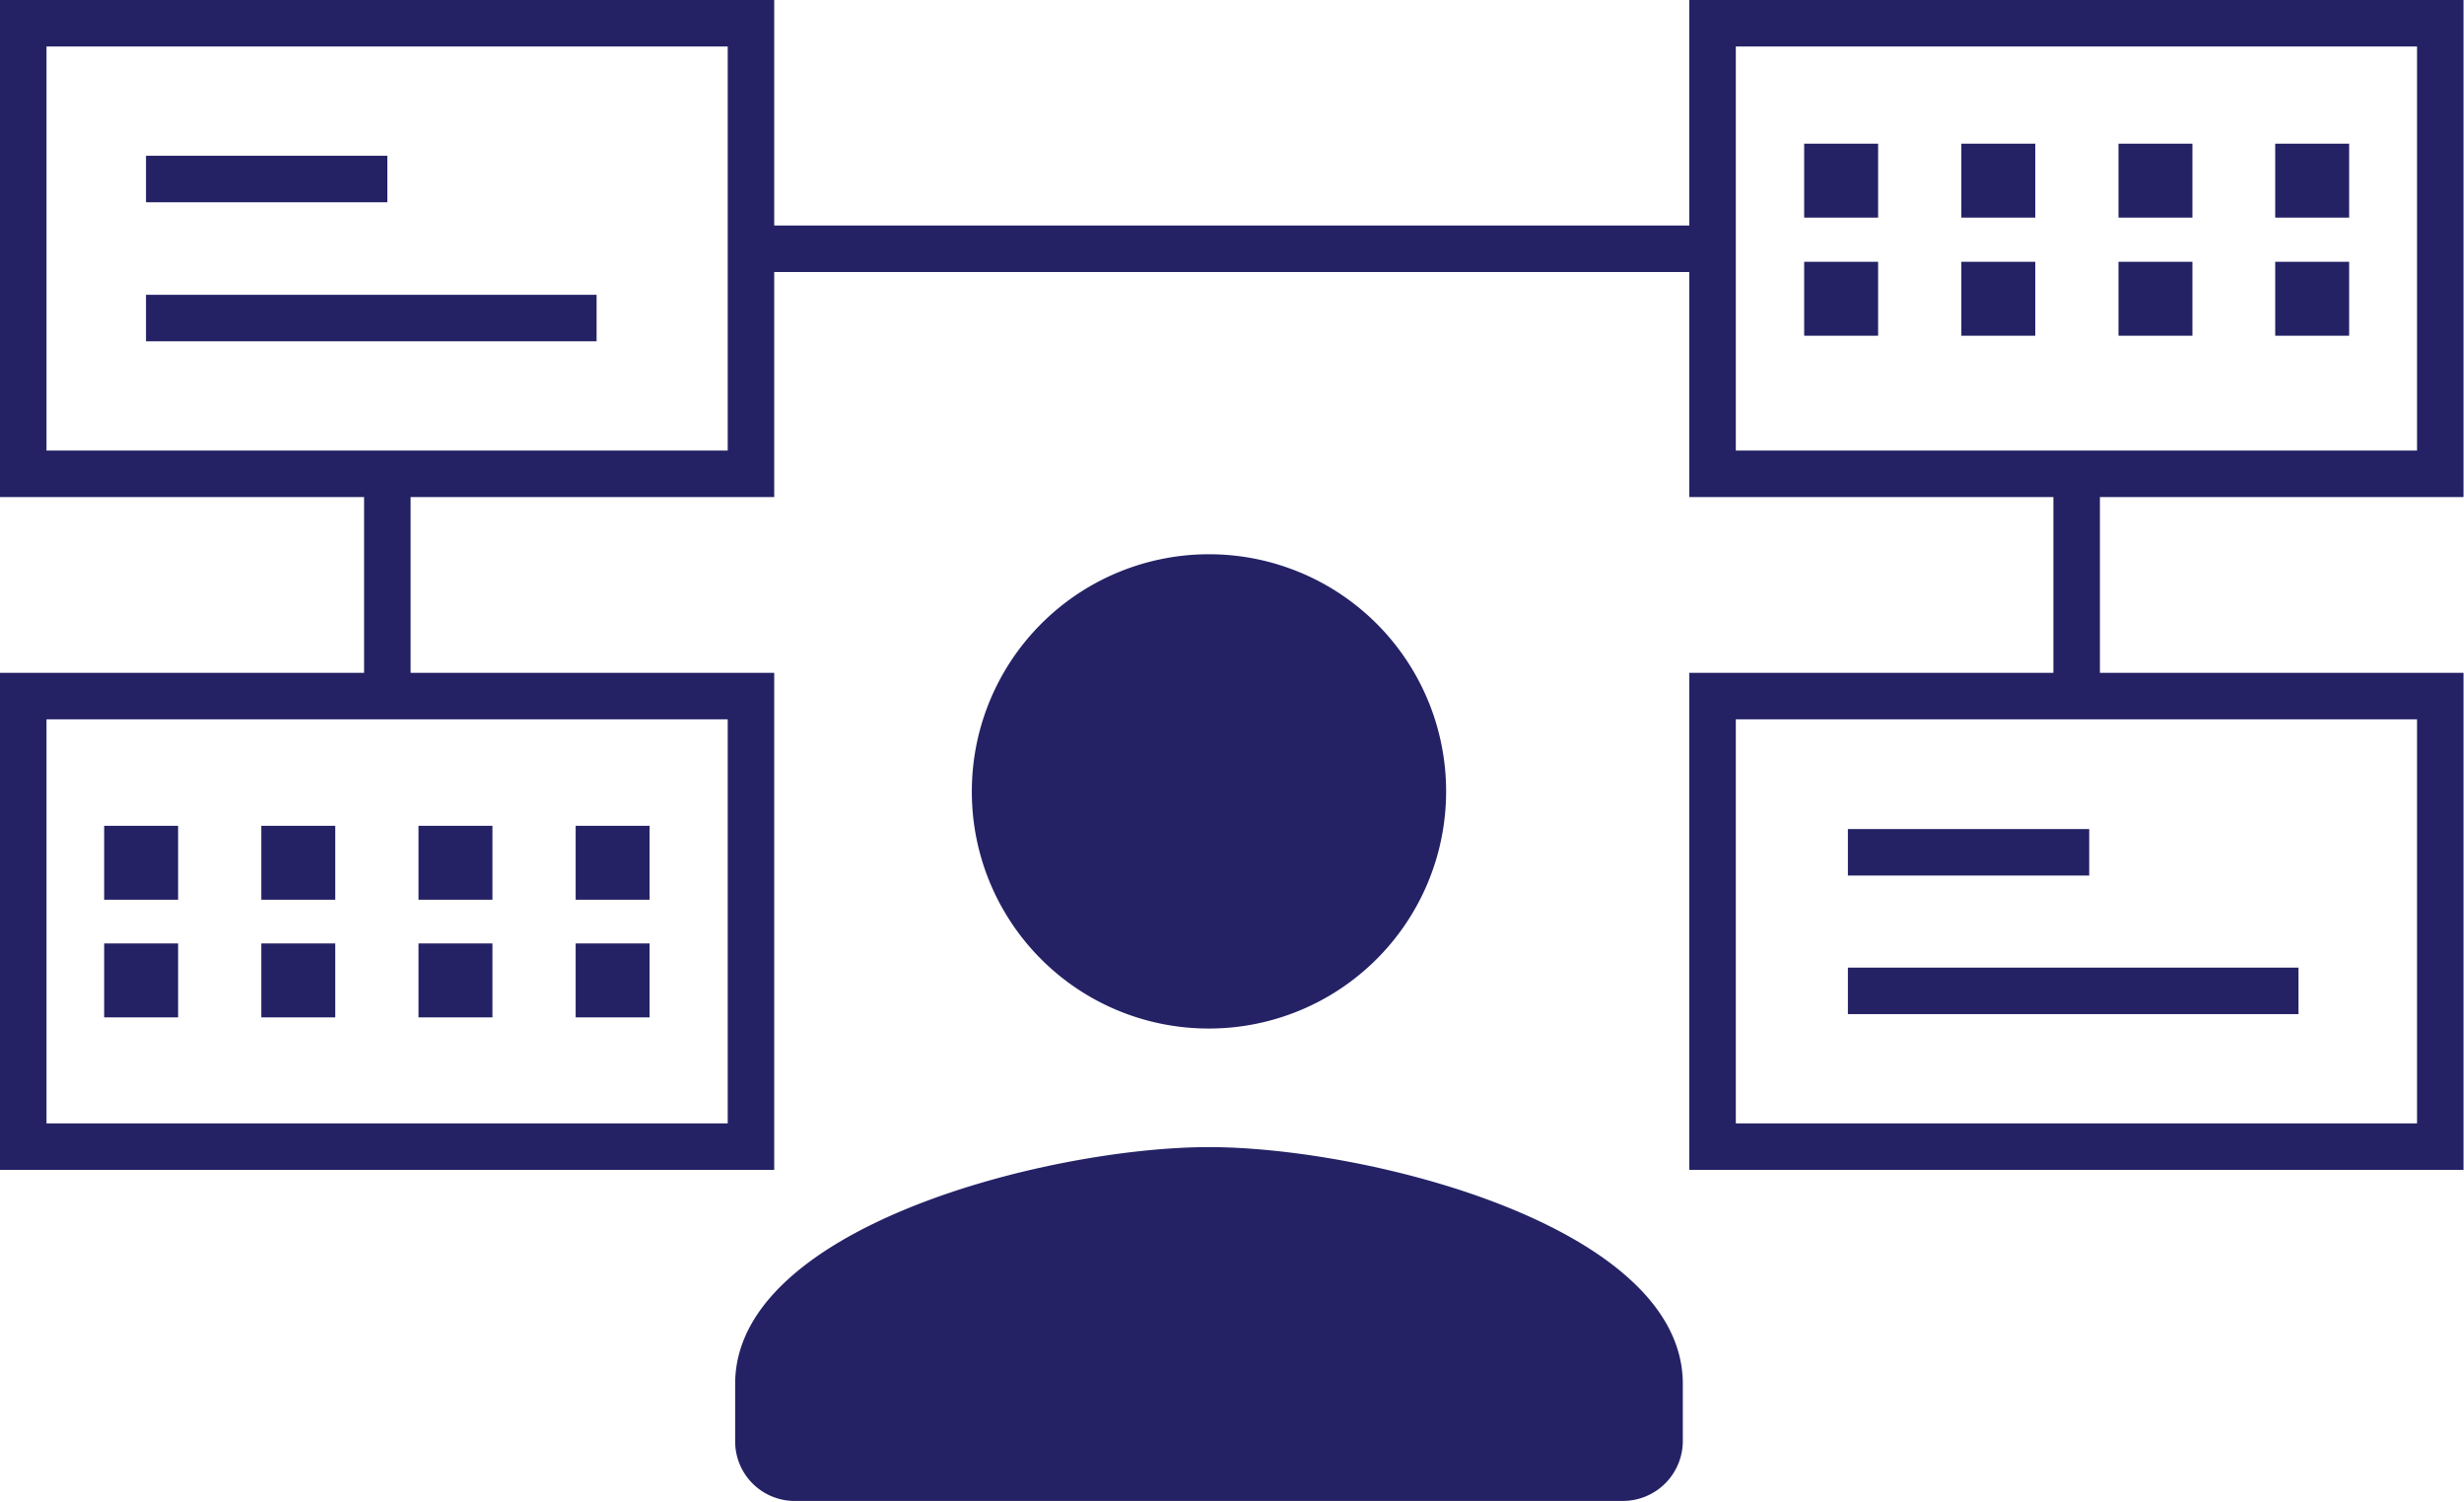 <svg xmlns="http://www.w3.org/2000/svg" viewBox="0 0 52.99 32.31"><defs><style>.cls-1{fill:#242265;}.cls-2{fill:none;stroke:#242265;stroke-miterlimit:10;}</style></defs><g id="Ebene_2" data-name="Ebene 2"><g id="Ebene_1-2" data-name="Ebene 1"><path class="cls-1" d="M26,22.12A5.1,5.1,0,1,0,20.9,17,5.09,5.09,0,0,0,26,22.12Zm0,2.55c-3.4,0-10.19,1.7-10.19,5.09V31a1.28,1.28,0,0,0,1.27,1.28H34.91A1.29,1.29,0,0,0,36.19,31V29.76C36.19,26.37,29.4,24.67,26,24.67Z"/><line class="cls-2" x1="16.15" y1="5.35" x2="36.83" y2="5.35"/><line class="cls-2" x1="44.66" y1="9.88" x2="44.66" y2="14.97"/><line class="cls-2" x1="8.33" y1="10.19" x2="8.33" y2="14.97"/><rect class="cls-2" x="0.5" y="0.5" width="15.65" height="9.69"/><line class="cls-2" x1="3.14" y1="3.85" x2="8.33" y2="3.85"/><line class="cls-2" x1="3.14" y1="6.84" x2="12.83" y2="6.84"/><rect class="cls-2" x="36.83" y="14.97" width="15.65" height="9.69"/><line class="cls-2" x1="39.74" y1="18.33" x2="44.93" y2="18.33"/><line class="cls-2" x1="39.74" y1="21.31" x2="49.43" y2="21.31"/><rect class="cls-2" x="36.83" y="0.5" width="15.65" height="9.69"/><rect class="cls-1" x="38.8" y="3.09" width="1.59" height="1.59"/><rect class="cls-1" x="42.18" y="3.09" width="1.59" height="1.59"/><rect class="cls-1" x="45.56" y="3.09" width="1.59" height="1.59"/><rect class="cls-1" x="48.93" y="3.09" width="1.59" height="1.59"/><rect class="cls-1" x="38.8" y="5.63" width="1.59" height="1.59"/><rect class="cls-1" x="42.18" y="5.63" width="1.59" height="1.59"/><rect class="cls-1" x="45.56" y="5.63" width="1.59" height="1.59"/><rect class="cls-1" x="48.93" y="5.63" width="1.59" height="1.59"/><rect class="cls-2" x="0.5" y="14.97" width="15.65" height="9.69"/><rect class="cls-1" x="2.24" y="17.76" width="1.59" height="1.59"/><rect class="cls-1" x="5.62" y="17.76" width="1.59" height="1.59"/><rect class="cls-1" x="9" y="17.76" width="1.59" height="1.59"/><rect class="cls-1" x="12.38" y="17.76" width="1.59" height="1.59"/><rect class="cls-1" x="2.24" y="20.29" width="1.59" height="1.59"/><rect class="cls-1" x="5.62" y="20.29" width="1.59" height="1.59"/><rect class="cls-1" x="9" y="20.29" width="1.59" height="1.59"/><rect class="cls-1" x="12.38" y="20.29" width="1.59" height="1.59"/></g></g></svg>